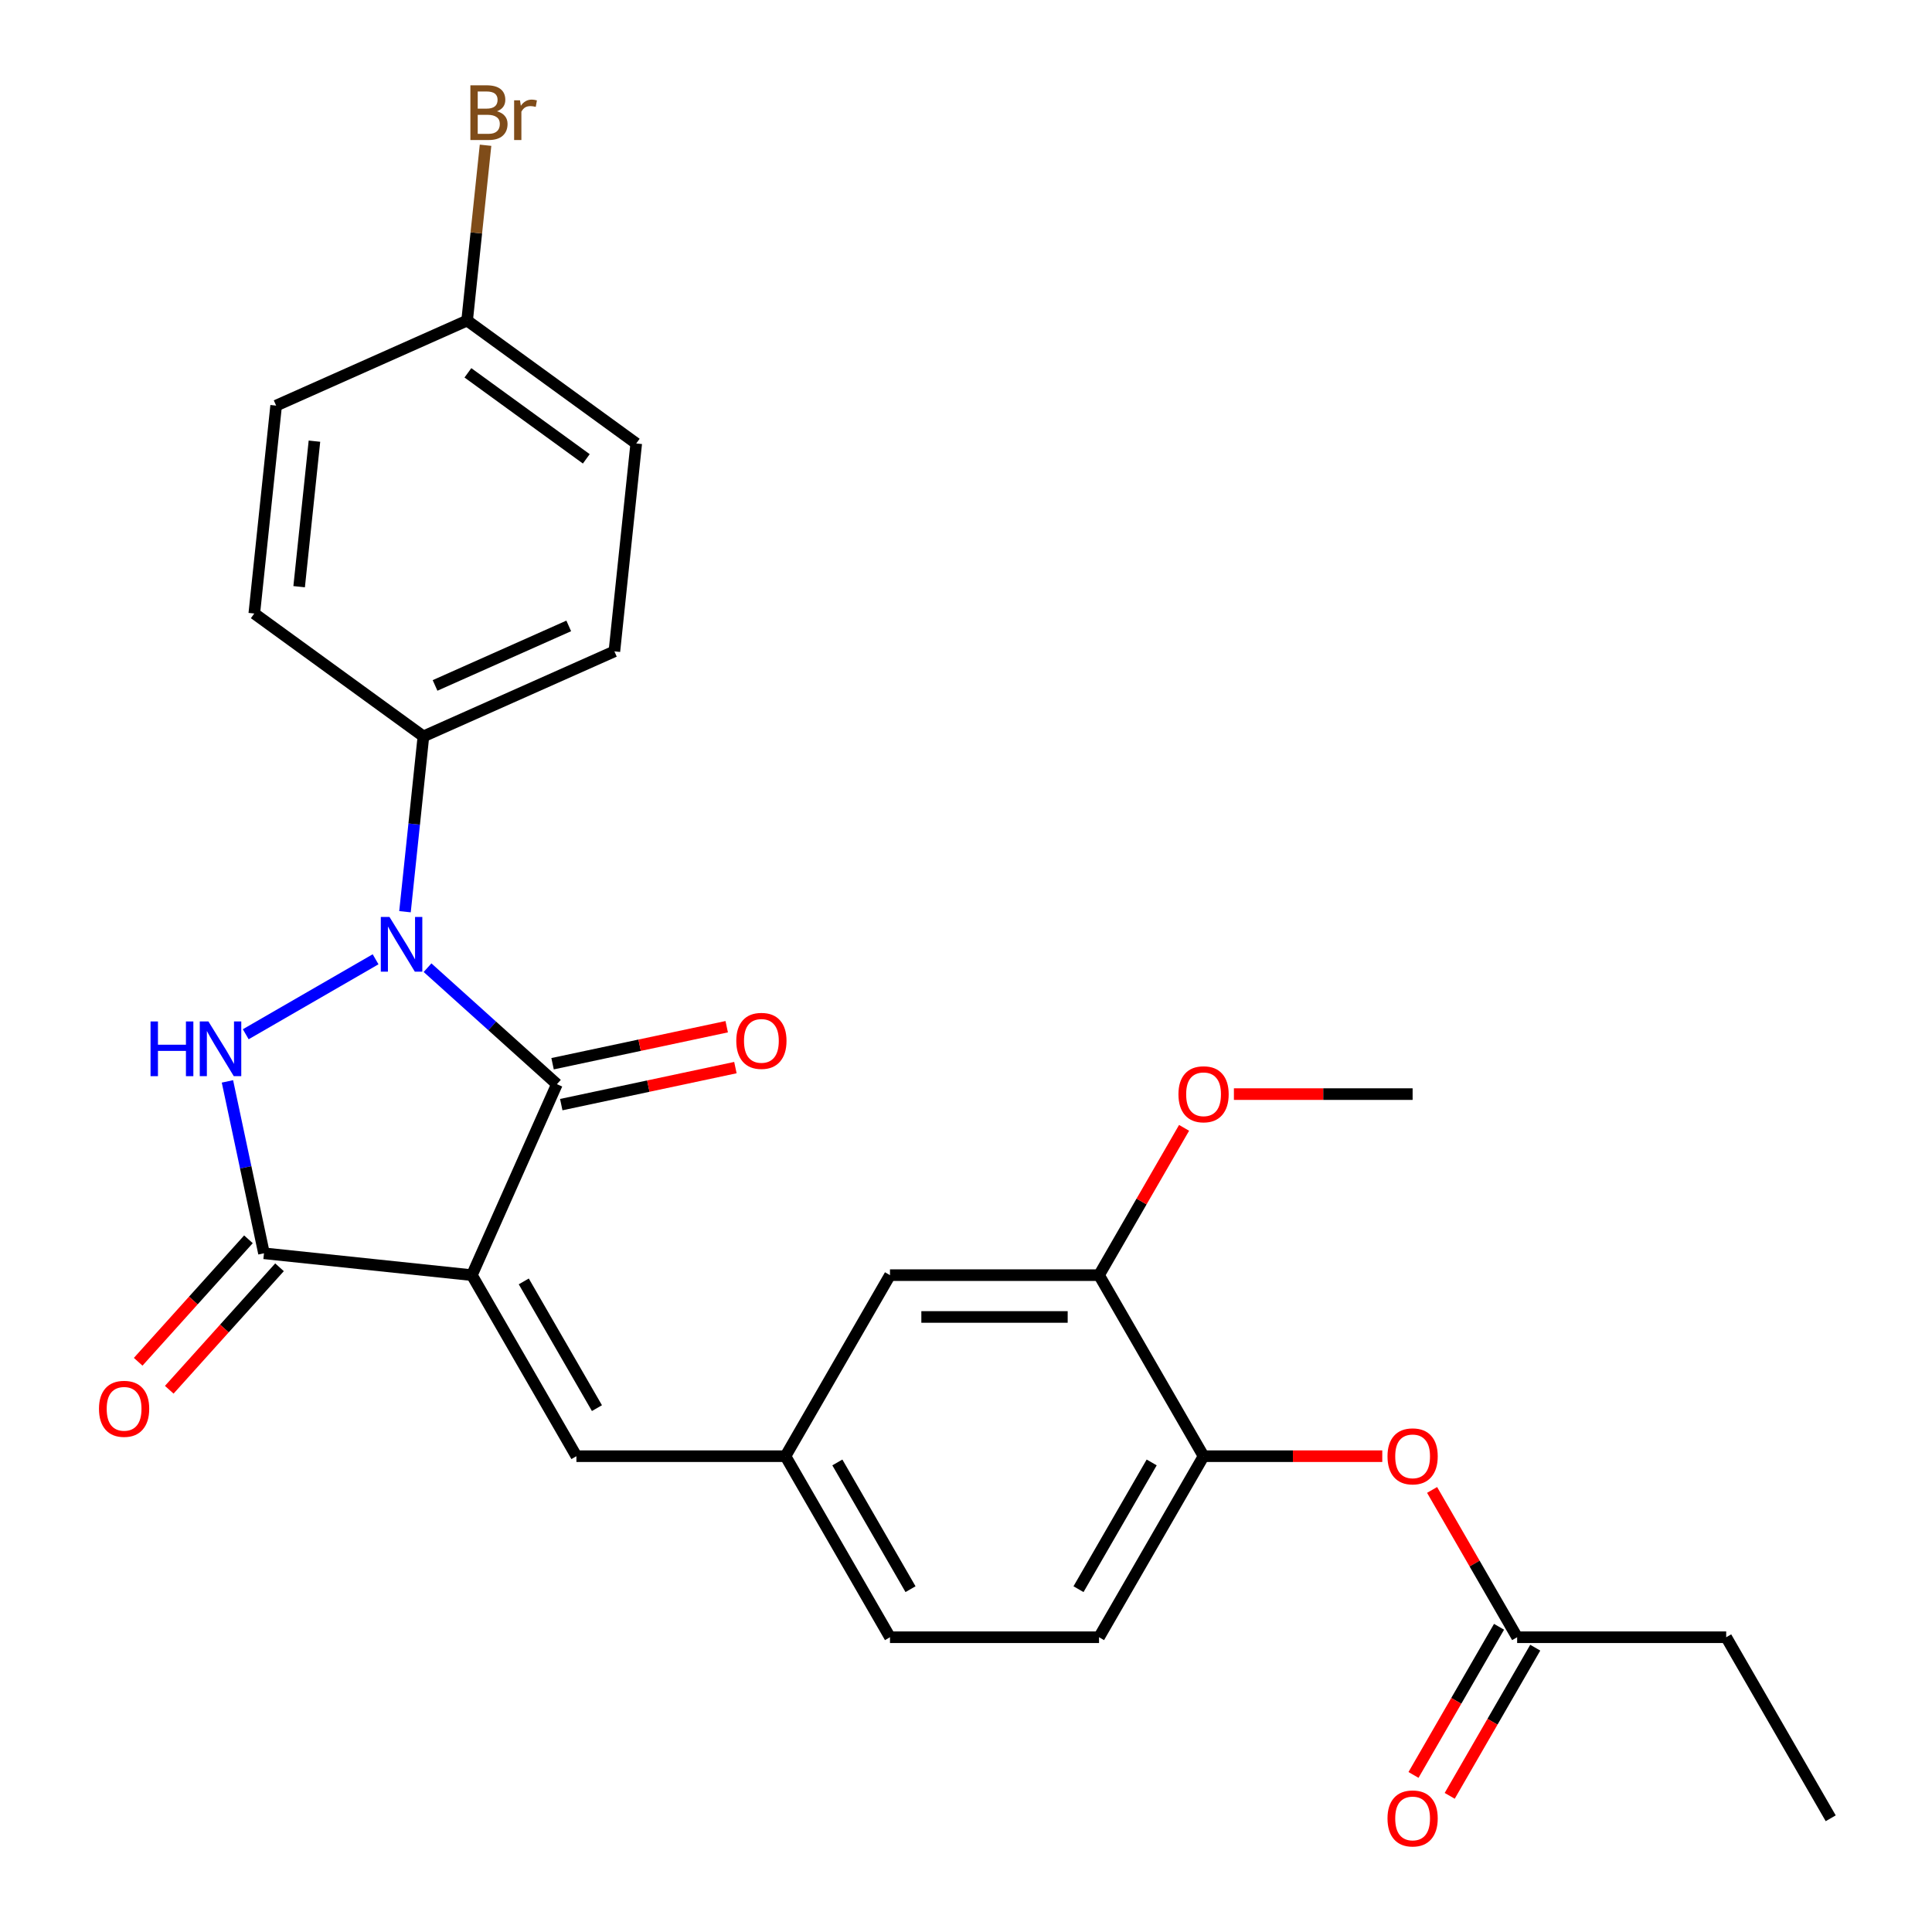 <?xml version='1.0' encoding='iso-8859-1'?>
<svg version='1.1' baseProfile='full'
              xmlns='http://www.w3.org/2000/svg'
                      xmlns:rdkit='http://www.rdkit.org/xml'
                      xmlns:xlink='http://www.w3.org/1999/xlink'
                  xml:space='preserve'
width='1000px' height='1000px' viewBox='0 0 1000 1000'>
<!-- END OF HEADER -->
<rect style='opacity:1.0;fill:#FFFFFF;stroke:none' width='1000' height='1000' x='0' y='0'> </rect>
<path class='bond-1' d='M 244.248,660.015 L 288.258,561.166' style='fill:none;fill-rule:evenodd;stroke:#000000;stroke-width:6px;stroke-linecap:butt;stroke-linejoin:miter;stroke-opacity:1' />
<path class='bond-3' d='M 244.248,660.015 L 136.636,648.705' style='fill:none;fill-rule:evenodd;stroke:#000000;stroke-width:6px;stroke-linecap:butt;stroke-linejoin:miter;stroke-opacity:1' />
<path class='bond-4' d='M 244.248,660.015 L 298.35,753.723' style='fill:none;fill-rule:evenodd;stroke:#000000;stroke-width:6px;stroke-linecap:butt;stroke-linejoin:miter;stroke-opacity:1' />
<path class='bond-4' d='M 271.105,663.251 L 308.976,728.846' style='fill:none;fill-rule:evenodd;stroke:#000000;stroke-width:6px;stroke-linecap:butt;stroke-linejoin:miter;stroke-opacity:1' />
<path class='bond-0' d='M 221.292,500.869 L 254.775,531.017' style='fill:none;fill-rule:evenodd;stroke:#0000FF;stroke-width:6px;stroke-linecap:butt;stroke-linejoin:miter;stroke-opacity:1' />
<path class='bond-0' d='M 254.775,531.017 L 288.258,561.166' style='fill:none;fill-rule:evenodd;stroke:#000000;stroke-width:6px;stroke-linecap:butt;stroke-linejoin:miter;stroke-opacity:1' />
<path class='bond-5' d='M 209.62,471.898 L 214.388,426.525' style='fill:none;fill-rule:evenodd;stroke:#0000FF;stroke-width:6px;stroke-linecap:butt;stroke-linejoin:miter;stroke-opacity:1' />
<path class='bond-5' d='M 214.388,426.525 L 219.157,381.151' style='fill:none;fill-rule:evenodd;stroke:#000000;stroke-width:6px;stroke-linecap:butt;stroke-linejoin:miter;stroke-opacity:1' />
<path class='bond-27' d='M 194.402,496.525 L 127.196,535.327' style='fill:none;fill-rule:evenodd;stroke:#0000FF;stroke-width:6px;stroke-linecap:butt;stroke-linejoin:miter;stroke-opacity:1' />
<path class='bond-9' d='M 290.508,571.75 L 335.575,562.17' style='fill:none;fill-rule:evenodd;stroke:#000000;stroke-width:6px;stroke-linecap:butt;stroke-linejoin:miter;stroke-opacity:1' />
<path class='bond-9' d='M 335.575,562.17 L 380.643,552.591' style='fill:none;fill-rule:evenodd;stroke:#FF0000;stroke-width:6px;stroke-linecap:butt;stroke-linejoin:miter;stroke-opacity:1' />
<path class='bond-9' d='M 286.009,550.582 L 331.076,541.002' style='fill:none;fill-rule:evenodd;stroke:#000000;stroke-width:6px;stroke-linecap:butt;stroke-linejoin:miter;stroke-opacity:1' />
<path class='bond-9' d='M 331.076,541.002 L 376.143,531.423' style='fill:none;fill-rule:evenodd;stroke:#FF0000;stroke-width:6px;stroke-linecap:butt;stroke-linejoin:miter;stroke-opacity:1' />
<path class='bond-2' d='M 117.724,559.73 L 127.18,604.217' style='fill:none;fill-rule:evenodd;stroke:#0000FF;stroke-width:6px;stroke-linecap:butt;stroke-linejoin:miter;stroke-opacity:1' />
<path class='bond-2' d='M 127.18,604.217 L 136.636,648.705' style='fill:none;fill-rule:evenodd;stroke:#000000;stroke-width:6px;stroke-linecap:butt;stroke-linejoin:miter;stroke-opacity:1' />
<path class='bond-11' d='M 128.595,641.464 L 100.059,673.158' style='fill:none;fill-rule:evenodd;stroke:#000000;stroke-width:6px;stroke-linecap:butt;stroke-linejoin:miter;stroke-opacity:1' />
<path class='bond-11' d='M 100.059,673.158 L 71.522,704.851' style='fill:none;fill-rule:evenodd;stroke:#FF0000;stroke-width:6px;stroke-linecap:butt;stroke-linejoin:miter;stroke-opacity:1' />
<path class='bond-11' d='M 144.677,655.945 L 116.141,687.638' style='fill:none;fill-rule:evenodd;stroke:#000000;stroke-width:6px;stroke-linecap:butt;stroke-linejoin:miter;stroke-opacity:1' />
<path class='bond-11' d='M 116.141,687.638 L 87.604,719.331' style='fill:none;fill-rule:evenodd;stroke:#FF0000;stroke-width:6px;stroke-linecap:butt;stroke-linejoin:miter;stroke-opacity:1' />
<path class='bond-12' d='M 298.35,753.723 L 406.554,753.723' style='fill:none;fill-rule:evenodd;stroke:#000000;stroke-width:6px;stroke-linecap:butt;stroke-linejoin:miter;stroke-opacity:1' />
<path class='bond-16' d='M 219.157,381.151 L 318.007,337.141' style='fill:none;fill-rule:evenodd;stroke:#000000;stroke-width:6px;stroke-linecap:butt;stroke-linejoin:miter;stroke-opacity:1' />
<path class='bond-16' d='M 225.183,354.78 L 294.377,323.973' style='fill:none;fill-rule:evenodd;stroke:#000000;stroke-width:6px;stroke-linecap:butt;stroke-linejoin:miter;stroke-opacity:1' />
<path class='bond-17' d='M 219.157,381.151 L 131.618,317.551' style='fill:none;fill-rule:evenodd;stroke:#000000;stroke-width:6px;stroke-linecap:butt;stroke-linejoin:miter;stroke-opacity:1' />
<path class='bond-6' d='M 622.963,753.723 L 568.86,847.43' style='fill:none;fill-rule:evenodd;stroke:#000000;stroke-width:6px;stroke-linecap:butt;stroke-linejoin:miter;stroke-opacity:1' />
<path class='bond-6' d='M 596.106,756.958 L 558.234,822.554' style='fill:none;fill-rule:evenodd;stroke:#000000;stroke-width:6px;stroke-linecap:butt;stroke-linejoin:miter;stroke-opacity:1' />
<path class='bond-7' d='M 622.963,753.723 L 669.212,753.723' style='fill:none;fill-rule:evenodd;stroke:#000000;stroke-width:6px;stroke-linecap:butt;stroke-linejoin:miter;stroke-opacity:1' />
<path class='bond-7' d='M 669.212,753.723 L 715.462,753.723' style='fill:none;fill-rule:evenodd;stroke:#FF0000;stroke-width:6px;stroke-linecap:butt;stroke-linejoin:miter;stroke-opacity:1' />
<path class='bond-28' d='M 622.963,753.723 L 568.86,660.015' style='fill:none;fill-rule:evenodd;stroke:#000000;stroke-width:6px;stroke-linecap:butt;stroke-linejoin:miter;stroke-opacity:1' />
<path class='bond-10' d='M 741.25,771.188 L 763.26,809.309' style='fill:none;fill-rule:evenodd;stroke:#FF0000;stroke-width:6px;stroke-linecap:butt;stroke-linejoin:miter;stroke-opacity:1' />
<path class='bond-10' d='M 763.26,809.309 L 785.269,847.43' style='fill:none;fill-rule:evenodd;stroke:#000000;stroke-width:6px;stroke-linecap:butt;stroke-linejoin:miter;stroke-opacity:1' />
<path class='bond-8' d='M 568.86,660.015 L 460.656,660.015' style='fill:none;fill-rule:evenodd;stroke:#000000;stroke-width:6px;stroke-linecap:butt;stroke-linejoin:miter;stroke-opacity:1' />
<path class='bond-8' d='M 552.63,681.656 L 476.887,681.656' style='fill:none;fill-rule:evenodd;stroke:#000000;stroke-width:6px;stroke-linecap:butt;stroke-linejoin:miter;stroke-opacity:1' />
<path class='bond-20' d='M 568.86,660.015 L 590.87,621.894' style='fill:none;fill-rule:evenodd;stroke:#000000;stroke-width:6px;stroke-linecap:butt;stroke-linejoin:miter;stroke-opacity:1' />
<path class='bond-20' d='M 590.87,621.894 L 612.879,583.773' style='fill:none;fill-rule:evenodd;stroke:#FF0000;stroke-width:6px;stroke-linecap:butt;stroke-linejoin:miter;stroke-opacity:1' />
<path class='bond-14' d='M 775.898,842.02 L 753.762,880.361' style='fill:none;fill-rule:evenodd;stroke:#000000;stroke-width:6px;stroke-linecap:butt;stroke-linejoin:miter;stroke-opacity:1' />
<path class='bond-14' d='M 753.762,880.361 L 731.625,918.703' style='fill:none;fill-rule:evenodd;stroke:#FF0000;stroke-width:6px;stroke-linecap:butt;stroke-linejoin:miter;stroke-opacity:1' />
<path class='bond-14' d='M 794.64,852.841 L 772.503,891.182' style='fill:none;fill-rule:evenodd;stroke:#000000;stroke-width:6px;stroke-linecap:butt;stroke-linejoin:miter;stroke-opacity:1' />
<path class='bond-14' d='M 772.503,891.182 L 750.367,929.523' style='fill:none;fill-rule:evenodd;stroke:#FF0000;stroke-width:6px;stroke-linecap:butt;stroke-linejoin:miter;stroke-opacity:1' />
<path class='bond-24' d='M 785.269,847.43 L 893.473,847.43' style='fill:none;fill-rule:evenodd;stroke:#000000;stroke-width:6px;stroke-linecap:butt;stroke-linejoin:miter;stroke-opacity:1' />
<path class='bond-13' d='M 406.554,753.723 L 460.656,660.015' style='fill:none;fill-rule:evenodd;stroke:#000000;stroke-width:6px;stroke-linecap:butt;stroke-linejoin:miter;stroke-opacity:1' />
<path class='bond-18' d='M 406.554,753.723 L 460.656,847.43' style='fill:none;fill-rule:evenodd;stroke:#000000;stroke-width:6px;stroke-linecap:butt;stroke-linejoin:miter;stroke-opacity:1' />
<path class='bond-18' d='M 433.411,756.958 L 471.282,822.554' style='fill:none;fill-rule:evenodd;stroke:#000000;stroke-width:6px;stroke-linecap:butt;stroke-linejoin:miter;stroke-opacity:1' />
<path class='bond-15' d='M 568.86,847.43 L 460.656,847.43' style='fill:none;fill-rule:evenodd;stroke:#000000;stroke-width:6px;stroke-linecap:butt;stroke-linejoin:miter;stroke-opacity:1' />
<path class='bond-22' d='M 318.007,337.141 L 329.317,229.529' style='fill:none;fill-rule:evenodd;stroke:#000000;stroke-width:6px;stroke-linecap:butt;stroke-linejoin:miter;stroke-opacity:1' />
<path class='bond-21' d='M 131.618,317.551 L 142.929,209.939' style='fill:none;fill-rule:evenodd;stroke:#000000;stroke-width:6px;stroke-linecap:butt;stroke-linejoin:miter;stroke-opacity:1' />
<path class='bond-21' d='M 154.837,303.671 L 162.755,228.343' style='fill:none;fill-rule:evenodd;stroke:#000000;stroke-width:6px;stroke-linecap:butt;stroke-linejoin:miter;stroke-opacity:1' />
<path class='bond-19' d='M 241.778,165.928 L 142.929,209.939' style='fill:none;fill-rule:evenodd;stroke:#000000;stroke-width:6px;stroke-linecap:butt;stroke-linejoin:miter;stroke-opacity:1' />
<path class='bond-23' d='M 241.778,165.928 L 246.547,120.555' style='fill:none;fill-rule:evenodd;stroke:#000000;stroke-width:6px;stroke-linecap:butt;stroke-linejoin:miter;stroke-opacity:1' />
<path class='bond-23' d='M 246.547,120.555 L 251.316,75.182' style='fill:none;fill-rule:evenodd;stroke:#7F4C19;stroke-width:6px;stroke-linecap:butt;stroke-linejoin:miter;stroke-opacity:1' />
<path class='bond-29' d='M 241.778,165.928 L 329.317,229.529' style='fill:none;fill-rule:evenodd;stroke:#000000;stroke-width:6px;stroke-linecap:butt;stroke-linejoin:miter;stroke-opacity:1' />
<path class='bond-29' d='M 242.189,192.976 L 303.466,237.497' style='fill:none;fill-rule:evenodd;stroke:#000000;stroke-width:6px;stroke-linecap:butt;stroke-linejoin:miter;stroke-opacity:1' />
<path class='bond-25' d='M 638.668,566.308 L 684.917,566.308' style='fill:none;fill-rule:evenodd;stroke:#FF0000;stroke-width:6px;stroke-linecap:butt;stroke-linejoin:miter;stroke-opacity:1' />
<path class='bond-25' d='M 684.917,566.308 L 731.167,566.308' style='fill:none;fill-rule:evenodd;stroke:#000000;stroke-width:6px;stroke-linecap:butt;stroke-linejoin:miter;stroke-opacity:1' />
<path class='bond-26' d='M 893.473,847.43 L 947.575,941.138' style='fill:none;fill-rule:evenodd;stroke:#000000;stroke-width:6px;stroke-linecap:butt;stroke-linejoin:miter;stroke-opacity:1' />
<path  class='atom-1' d='M 201.587 474.603
L 210.867 489.603
Q 211.787 491.083, 213.267 493.763
Q 214.747 496.443, 214.827 496.603
L 214.827 474.603
L 218.587 474.603
L 218.587 502.923
L 214.707 502.923
L 204.747 486.523
Q 203.587 484.603, 202.347 482.403
Q 201.147 480.203, 200.787 479.523
L 200.787 502.923
L 197.107 502.923
L 197.107 474.603
L 201.587 474.603
' fill='#0000FF'/>
<path  class='atom-3' d='M 77.919 528.705
L 81.759 528.705
L 81.759 540.745
L 96.239 540.745
L 96.239 528.705
L 100.079 528.705
L 100.079 557.025
L 96.239 557.025
L 96.239 543.945
L 81.759 543.945
L 81.759 557.025
L 77.919 557.025
L 77.919 528.705
' fill='#0000FF'/>
<path  class='atom-3' d='M 107.879 528.705
L 117.159 543.705
Q 118.079 545.185, 119.559 547.865
Q 121.039 550.545, 121.119 550.705
L 121.119 528.705
L 124.879 528.705
L 124.879 557.025
L 120.999 557.025
L 111.039 540.625
Q 109.879 538.705, 108.639 536.505
Q 107.439 534.305, 107.079 533.625
L 107.079 557.025
L 103.399 557.025
L 103.399 528.705
L 107.879 528.705
' fill='#0000FF'/>
<path  class='atom-8' d='M 718.167 753.803
Q 718.167 747.003, 721.527 743.203
Q 724.887 739.403, 731.167 739.403
Q 737.447 739.403, 740.807 743.203
Q 744.167 747.003, 744.167 753.803
Q 744.167 760.683, 740.767 764.603
Q 737.367 768.483, 731.167 768.483
Q 724.927 768.483, 721.527 764.603
Q 718.167 760.723, 718.167 753.803
M 731.167 765.283
Q 735.487 765.283, 737.807 762.403
Q 740.167 759.483, 740.167 753.803
Q 740.167 748.243, 737.807 745.443
Q 735.487 742.603, 731.167 742.603
Q 726.847 742.603, 724.487 745.403
Q 722.167 748.203, 722.167 753.803
Q 722.167 759.523, 724.487 762.403
Q 726.847 765.283, 731.167 765.283
' fill='#FF0000'/>
<path  class='atom-10' d='M 381.098 538.749
Q 381.098 531.949, 384.458 528.149
Q 387.818 524.349, 394.098 524.349
Q 400.378 524.349, 403.738 528.149
Q 407.098 531.949, 407.098 538.749
Q 407.098 545.629, 403.698 549.549
Q 400.298 553.429, 394.098 553.429
Q 387.858 553.429, 384.458 549.549
Q 381.098 545.669, 381.098 538.749
M 394.098 550.229
Q 398.418 550.229, 400.738 547.349
Q 403.098 544.429, 403.098 538.749
Q 403.098 533.189, 400.738 530.389
Q 398.418 527.549, 394.098 527.549
Q 389.778 527.549, 387.418 530.349
Q 385.098 533.149, 385.098 538.749
Q 385.098 544.469, 387.418 547.349
Q 389.778 550.229, 394.098 550.229
' fill='#FF0000'/>
<path  class='atom-12' d='M 51.233 729.196
Q 51.233 722.396, 54.593 718.596
Q 57.953 714.796, 64.234 714.796
Q 70.513 714.796, 73.874 718.596
Q 77.234 722.396, 77.234 729.196
Q 77.234 736.076, 73.834 739.996
Q 70.433 743.876, 64.234 743.876
Q 57.993 743.876, 54.593 739.996
Q 51.233 736.116, 51.233 729.196
M 64.234 740.676
Q 68.553 740.676, 70.874 737.796
Q 73.234 734.876, 73.234 729.196
Q 73.234 723.636, 70.874 720.836
Q 68.553 717.996, 64.234 717.996
Q 59.913 717.996, 57.553 720.796
Q 55.233 723.596, 55.233 729.196
Q 55.233 734.916, 57.553 737.796
Q 59.913 740.676, 64.234 740.676
' fill='#FF0000'/>
<path  class='atom-15' d='M 718.167 941.218
Q 718.167 934.418, 721.527 930.618
Q 724.887 926.818, 731.167 926.818
Q 737.447 926.818, 740.807 930.618
Q 744.167 934.418, 744.167 941.218
Q 744.167 948.098, 740.767 952.018
Q 737.367 955.898, 731.167 955.898
Q 724.927 955.898, 721.527 952.018
Q 718.167 948.138, 718.167 941.218
M 731.167 952.698
Q 735.487 952.698, 737.807 949.818
Q 740.167 946.898, 740.167 941.218
Q 740.167 935.658, 737.807 932.858
Q 735.487 930.018, 731.167 930.018
Q 726.847 930.018, 724.487 932.818
Q 722.167 935.618, 722.167 941.218
Q 722.167 946.938, 724.487 949.818
Q 726.847 952.698, 731.167 952.698
' fill='#FF0000'/>
<path  class='atom-21' d='M 609.963 566.388
Q 609.963 559.588, 613.323 555.788
Q 616.683 551.988, 622.963 551.988
Q 629.243 551.988, 632.603 555.788
Q 635.963 559.588, 635.963 566.388
Q 635.963 573.268, 632.563 577.188
Q 629.163 581.068, 622.963 581.068
Q 616.723 581.068, 613.323 577.188
Q 609.963 573.308, 609.963 566.388
M 622.963 577.868
Q 627.283 577.868, 629.603 574.988
Q 631.963 572.068, 631.963 566.388
Q 631.963 560.828, 629.603 558.028
Q 627.283 555.188, 622.963 555.188
Q 618.643 555.188, 616.283 557.988
Q 613.963 560.788, 613.963 566.388
Q 613.963 572.108, 616.283 574.988
Q 618.643 577.868, 622.963 577.868
' fill='#FF0000'/>
<path  class='atom-24' d='M 257.229 57.597
Q 259.949 58.357, 261.309 60.037
Q 262.709 61.677, 262.709 64.117
Q 262.709 68.037, 260.189 70.277
Q 257.709 72.477, 252.989 72.477
L 243.469 72.477
L 243.469 44.157
L 251.829 44.157
Q 256.669 44.157, 259.109 46.117
Q 261.549 48.077, 261.549 51.677
Q 261.549 55.957, 257.229 57.597
M 247.269 47.357
L 247.269 56.237
L 251.829 56.237
Q 254.629 56.237, 256.069 55.117
Q 257.549 53.957, 257.549 51.677
Q 257.549 47.357, 251.829 47.357
L 247.269 47.357
M 252.989 69.277
Q 255.749 69.277, 257.229 67.957
Q 258.709 66.637, 258.709 64.117
Q 258.709 61.797, 257.069 60.637
Q 255.469 59.437, 252.389 59.437
L 247.269 59.437
L 247.269 69.277
L 252.989 69.277
' fill='#7F4C19'/>
<path  class='atom-24' d='M 269.149 51.917
L 269.589 54.757
Q 271.749 51.557, 275.269 51.557
Q 276.389 51.557, 277.909 51.957
L 277.309 55.317
Q 275.589 54.917, 274.629 54.917
Q 272.949 54.917, 271.829 55.597
Q 270.749 56.237, 269.869 57.797
L 269.869 72.477
L 266.109 72.477
L 266.109 51.917
L 269.149 51.917
' fill='#7F4C19'/>
</svg>
